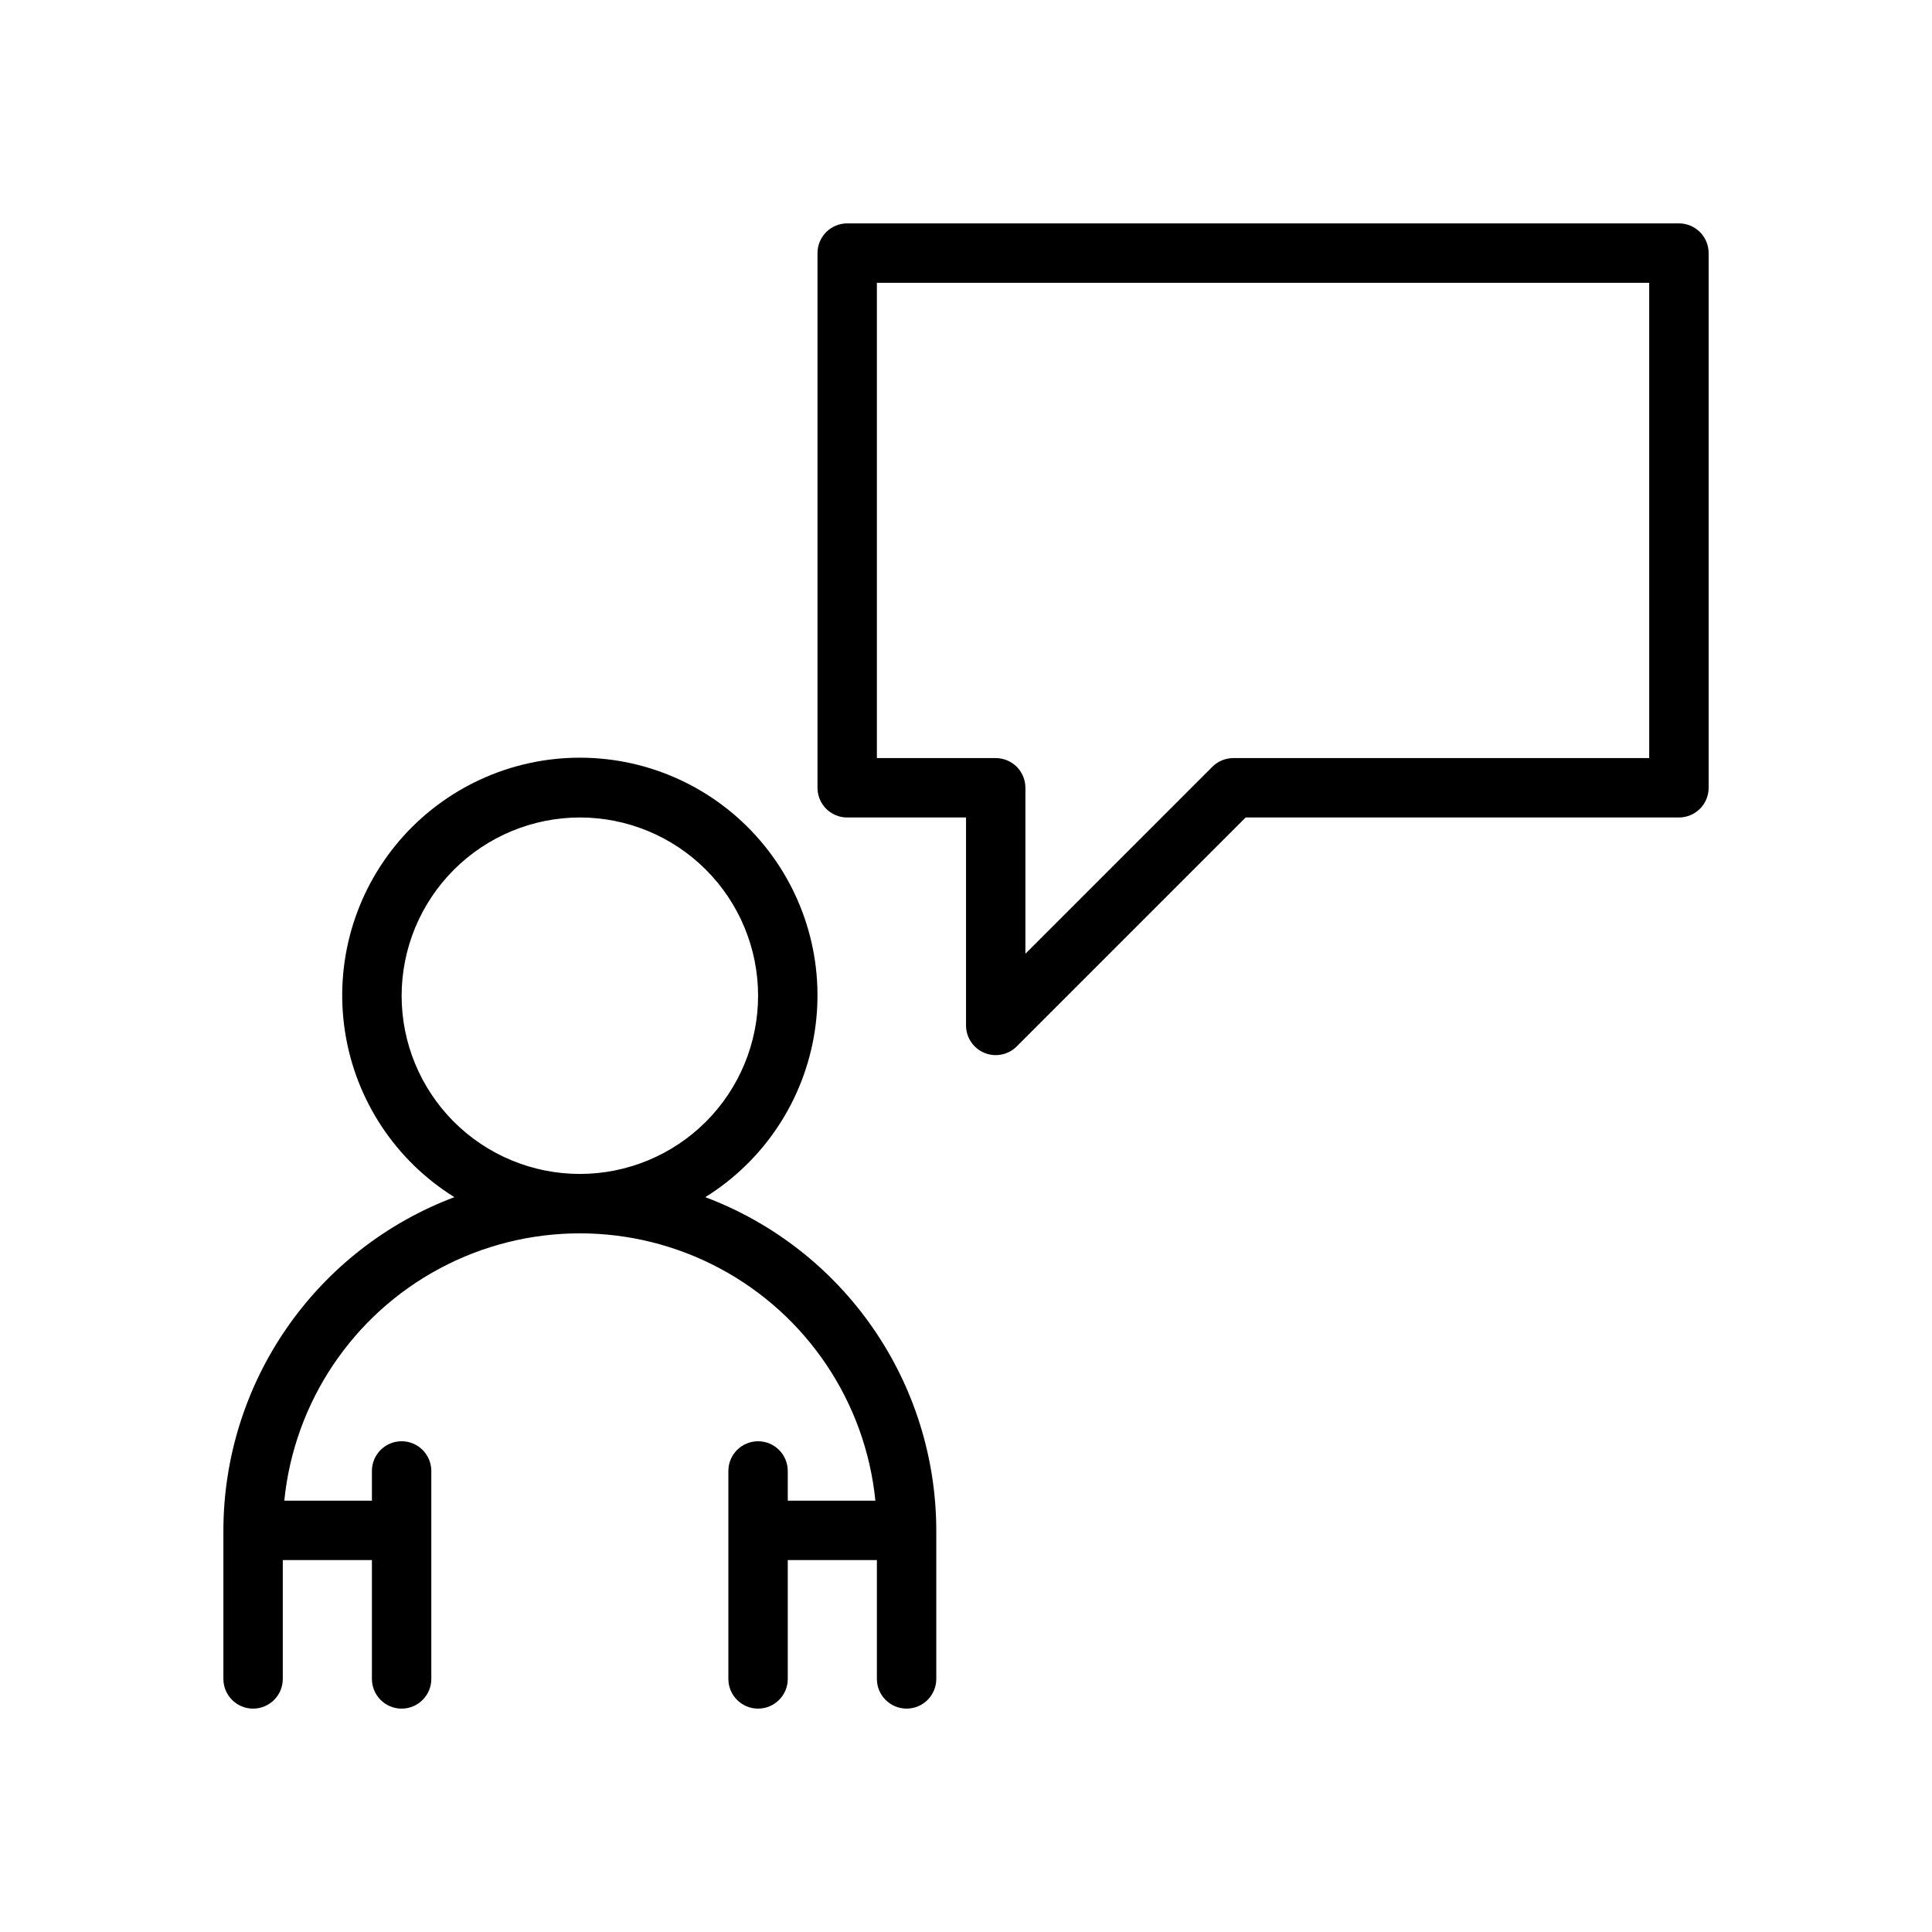 <?xml version="1.0" encoding="UTF-8"?>
<!-- Uploaded to: ICON Repo, www.svgrepo.com, Generator: ICON Repo Mixer Tools -->
<svg fill="#000000" width="800px" height="800px" version="1.1" viewBox="144 144 512 512" xmlns="http://www.w3.org/2000/svg">
 <g>
  <path d="m588.93 203.2h-220.41c-2.09-0.004-4.094 0.828-5.57 2.305-1.477 1.477-2.305 3.477-2.305 5.566v141.7c0 2.09 0.828 4.094 2.305 5.57 1.477 1.477 3.481 2.305 5.57 2.301h31.488v55.105c0 3.184 1.918 6.055 4.859 7.273s6.324 0.543 8.578-1.707l60.668-60.672h114.82c2.09 0.004 4.094-0.824 5.57-2.301 1.477-1.477 2.305-3.481 2.305-5.57v-141.7c0-2.09-0.828-4.09-2.305-5.566-1.477-1.477-3.481-2.309-5.57-2.305zm-7.871 141.7h-110.21c-2.09 0-4.09 0.828-5.566 2.305l-49.539 49.539v-43.973c0-2.086-0.828-4.09-2.305-5.566-1.477-1.477-3.481-2.305-5.566-2.305h-31.488v-125.95h204.67z"/>
  <path d="m330.91 461.26c15.609-9.703 26.199-25.734 28.996-43.898 2.801-18.164-2.477-36.641-14.438-50.59-11.965-13.949-29.426-21.977-47.801-21.977-18.379 0-35.84 8.027-47.805 21.977-11.961 13.949-17.238 32.426-14.438 50.59 2.797 18.164 13.387 34.195 28.996 43.898-17.965 6.762-33.441 18.836-44.379 34.609-10.934 15.773-16.809 34.504-16.84 53.699v39.359c0 4.348 3.523 7.875 7.871 7.875 4.348 0 7.871-3.527 7.871-7.875v-31.488h23.617v31.488c0 4.348 3.523 7.875 7.871 7.875 4.348 0 7.871-3.527 7.871-7.875v-55.102c0-4.348-3.523-7.875-7.871-7.875-4.348 0-7.871 3.527-7.871 7.875v7.871h-23.219c2.625-26.121 18.098-49.219 41.262-61.578 23.16-12.359 50.961-12.359 74.121 0 23.164 12.359 38.637 35.457 41.262 61.578h-23.219v-7.871c0-4.348-3.523-7.875-7.871-7.875-4.348 0-7.871 3.527-7.871 7.875v55.105-0.004c0 4.348 3.523 7.875 7.871 7.875 4.348 0 7.871-3.527 7.871-7.875v-31.488h23.617v31.488c0 4.348 3.523 7.875 7.871 7.875s7.871-3.527 7.871-7.875v-39.359c-0.031-19.195-5.906-37.926-16.84-53.699-10.938-15.773-26.414-27.848-44.379-34.609zm-33.242-100.62c12.523 0 24.539 4.977 33.395 13.836 8.859 8.859 13.836 20.871 13.836 33.398s-4.977 24.539-13.836 33.398c-8.855 8.855-20.871 13.832-33.395 13.832-12.527 0-24.543-4.977-33.398-13.832-8.859-8.859-13.836-20.871-13.836-33.398 0.016-12.523 4.996-24.527 13.848-33.383 8.855-8.855 20.863-13.836 33.387-13.852z"/>
 </g>
</svg>